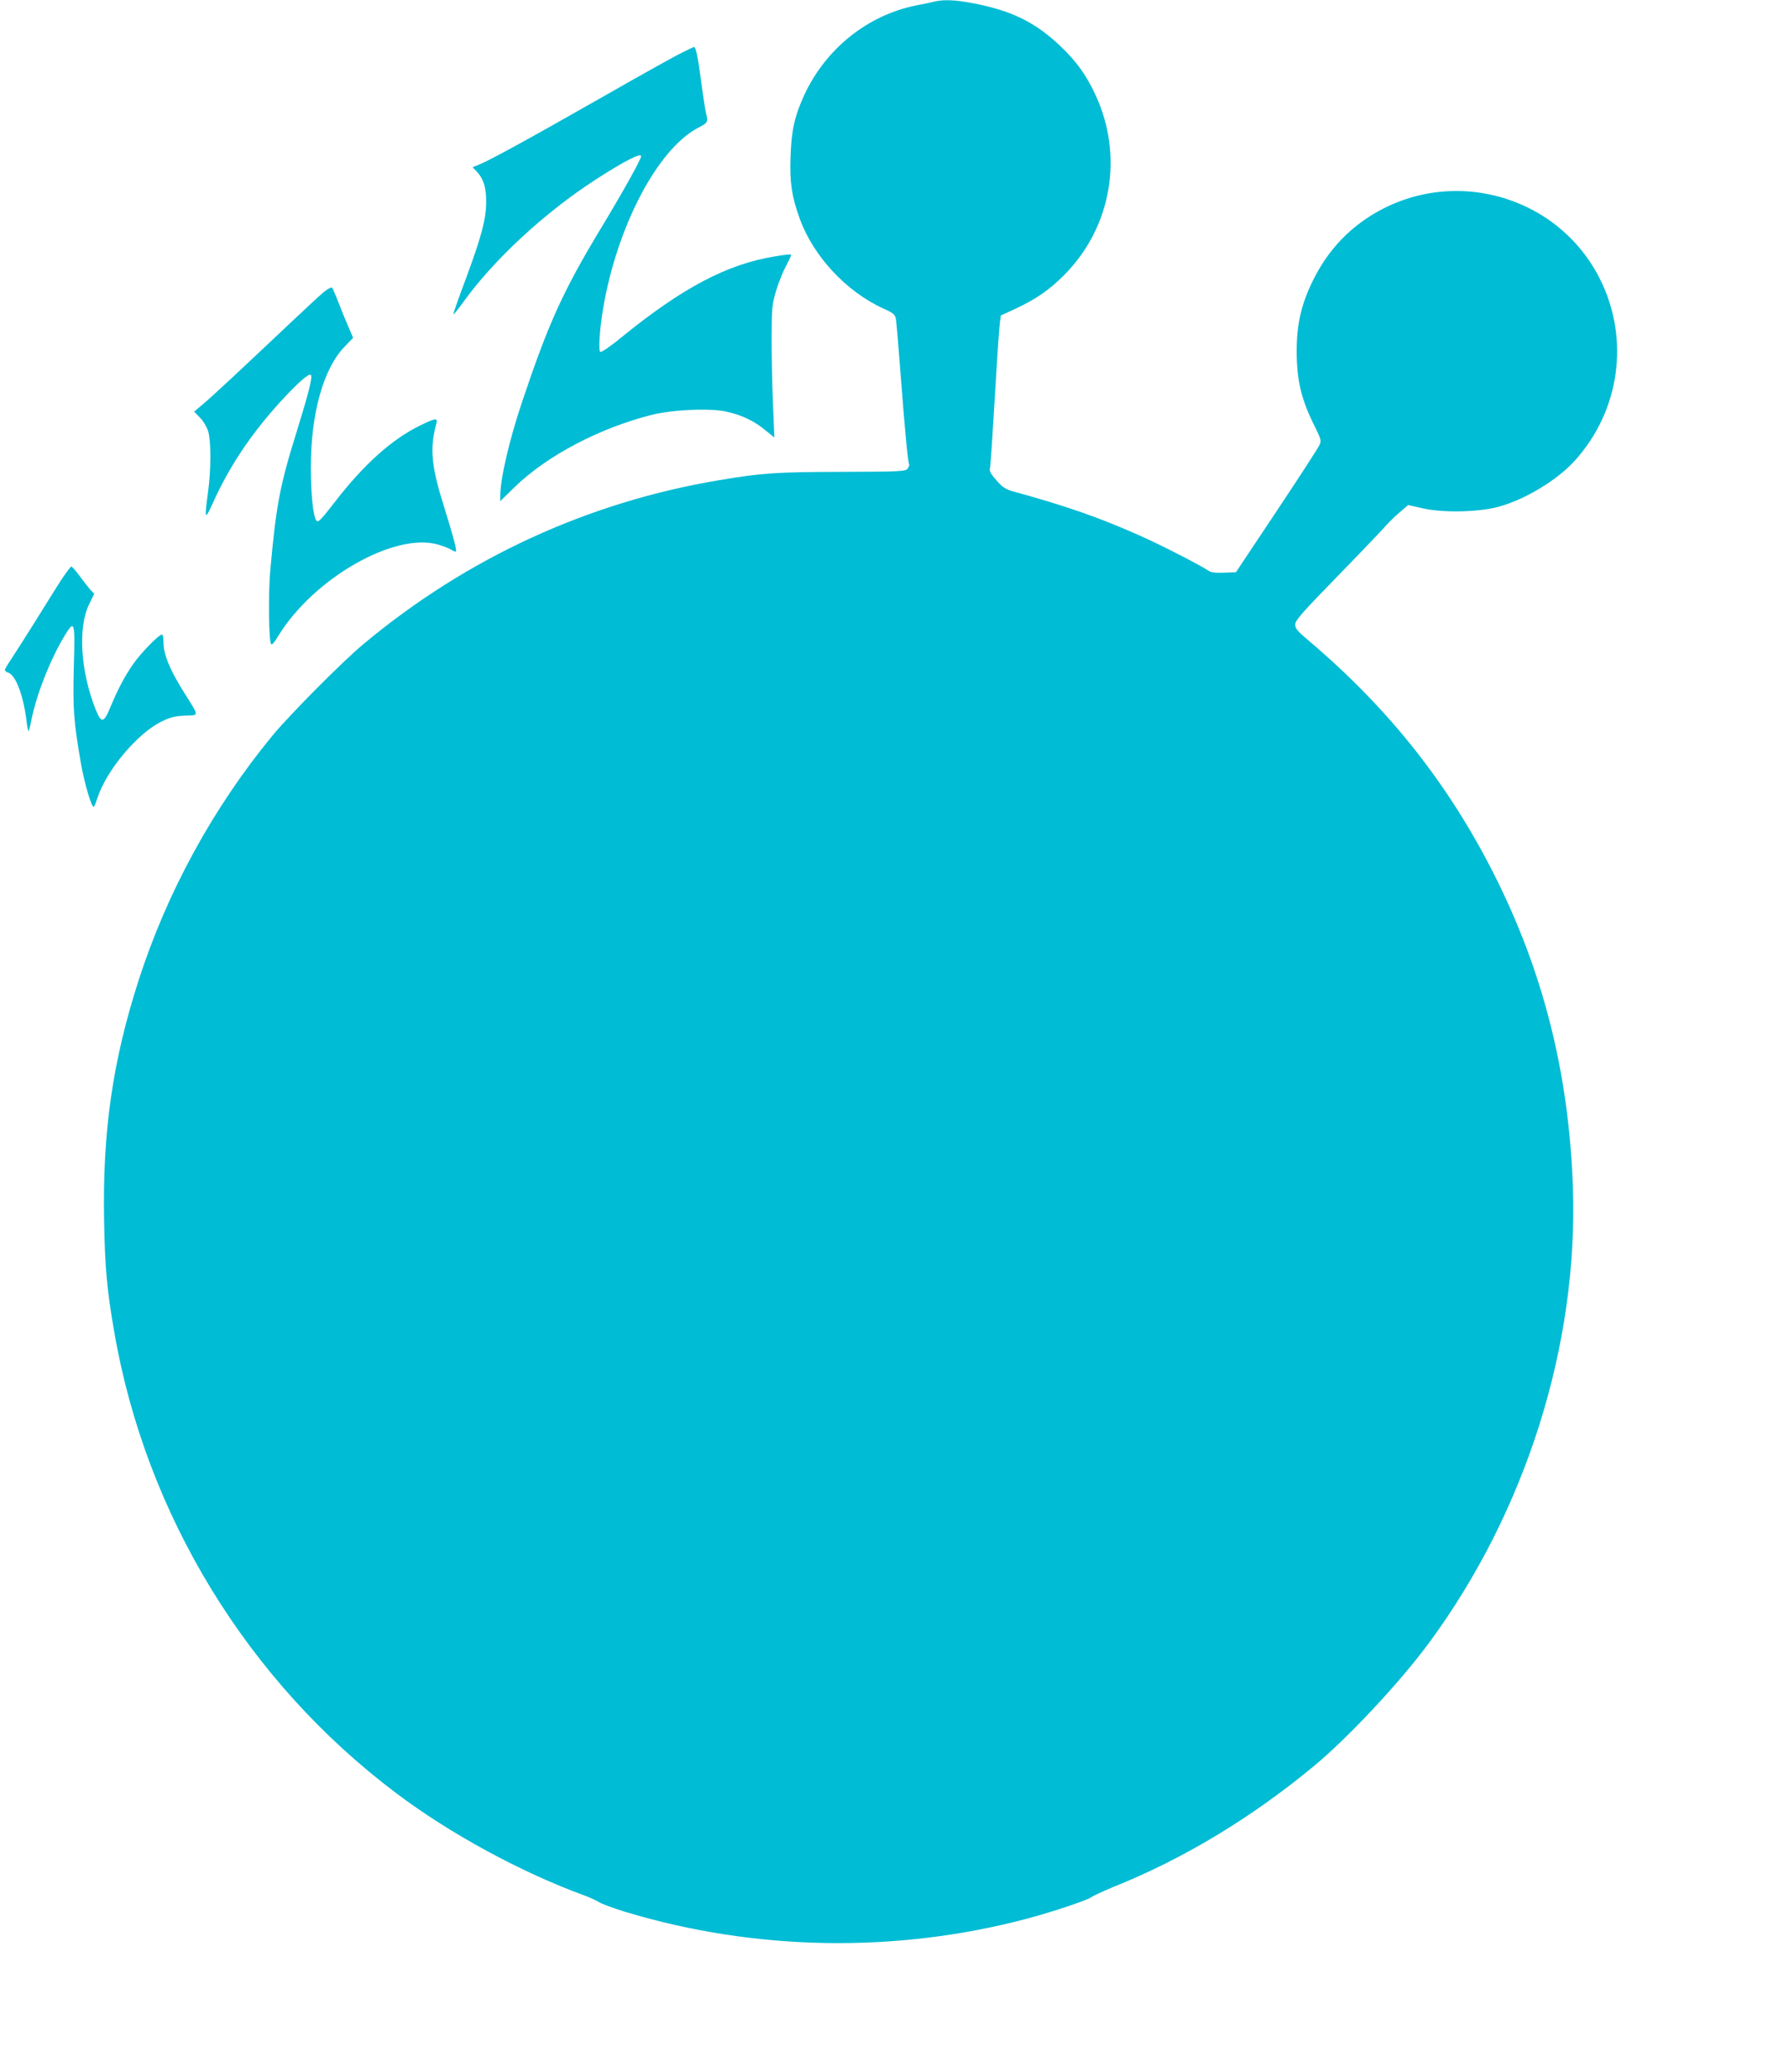 <?xml version="1.0" standalone="no"?>
<!DOCTYPE svg PUBLIC "-//W3C//DTD SVG 20010904//EN"
 "http://www.w3.org/TR/2001/REC-SVG-20010904/DTD/svg10.dtd">
<svg version="1.0" xmlns="http://www.w3.org/2000/svg"
 width="1105pt" height="1280pt" viewBox="0 0 1105 1280"
 preserveAspectRatio="xMidYMid meet">
<g transform="translate(0,1280) scale(0.1,-0.1)"
fill="#00bcd4" stroke="none">
<path d="M5770 12790 c-19 -5 -71 -16 -114 -24 -298 -61 -554 -266 -687 -550
-60 -130 -81 -220 -86 -383 -6 -160 7 -248 58 -387 83 -229 287 -448 513 -551
66 -30 74 -37 80 -67 3 -18 17 -184 31 -368 24 -320 43 -518 51 -531 2 -3 -3
-14 -10 -24 -13 -17 -38 -19 -407 -20 -401 -1 -494 -7 -754 -51 -811 -135
-1562 -480 -2200 -1013 -127 -105 -454 -435 -561 -564 -368 -447 -653 -969
-829 -1517 -160 -499 -222 -933 -212 -1478 5 -297 18 -434 63 -692 195 -1128
824 -2157 1739 -2846 333 -252 776 -492 1165 -634 36 -13 76 -32 90 -41 14
-10 85 -36 159 -59 800 -243 1673 -258 2481 -44 159 42 373 114 400 133 14 10
73 37 130 61 438 175 857 428 1245 749 213 177 531 517 711 761 599 812 924
1843 889 2820 -25 703 -184 1332 -490 1935 -281 555 -647 1016 -1132 1429 -79
66 -93 83 -93 108 0 25 40 71 274 311 151 155 283 294 294 308 12 14 45 46 75
72 l55 47 93 -21 c125 -28 342 -23 464 10 165 45 362 164 471 284 280 309 342
752 157 1122 -267 534 -949 710 -1446 373 -140 -95 -248 -220 -328 -382 -71
-145 -99 -265 -100 -430 0 -186 28 -304 113 -473 36 -73 40 -85 29 -110 -6
-16 -125 -199 -264 -408 l-253 -380 -73 -3 c-52 -2 -80 1 -96 12 -56 37 -298
161 -418 214 -254 114 -461 186 -789 276 -46 13 -65 25 -103 68 -33 37 -45 58
-41 72 5 21 13 149 41 611 8 138 18 269 21 293 l6 43 93 43 c124 58 205 114
296 205 296 296 372 740 193 1120 -56 119 -112 197 -210 292 -158 151 -303
223 -544 269 -109 21 -180 24 -240 10z"/>
<path d="M4215 12476 c-39 -18 -259 -141 -490 -273 -451 -257 -695 -391 -764
-419 l-42 -17 25 -26 c42 -44 59 -98 59 -186 0 -108 -29 -215 -124 -473 -44
-116 -79 -217 -79 -223 0 -6 25 24 56 67 190 267 510 563 827 767 170 110 277
165 277 142 0 -19 -111 -218 -245 -440 -238 -394 -326 -588 -491 -1080 -79
-236 -134 -474 -134 -578 l0 -33 89 87 c198 193 522 364 846 446 133 33 367
43 466 19 95 -22 165 -56 233 -111 l59 -48 -9 214 c-5 118 -8 302 -8 409 1
182 3 201 28 285 15 50 43 119 62 154 19 35 33 66 30 68 -3 3 -51 -2 -106 -12
-289 -48 -563 -192 -933 -492 -71 -59 -132 -101 -139 -97 -13 8 -4 145 18 273
87 506 335 977 583 1110 65 34 66 35 51 96 -5 22 -19 111 -30 198 -18 137 -32
207 -43 207 -1 0 -34 -15 -72 -34z"/>
<path d="M1999 10995 c-24 -20 -111 -101 -194 -179 -313 -296 -492 -463 -548
-510 l-58 -49 36 -37 c21 -21 42 -57 51 -85 18 -62 18 -237 -1 -375 -23 -171
-21 -178 29 -69 101 225 235 426 417 626 105 115 177 179 189 167 12 -12 -14
-114 -90 -359 -102 -326 -125 -451 -161 -853 -12 -138 -9 -428 5 -450 5 -9 19
6 44 48 217 356 717 643 987 566 33 -10 71 -24 83 -33 13 -8 26 -12 28 -10 7
7 -19 102 -71 269 -81 256 -92 366 -50 521 10 37 -4 35 -101 -12 -175 -86
-348 -241 -528 -475 -86 -111 -101 -126 -112 -112 -20 28 -34 160 -34 330 0
334 78 611 211 747 l50 52 -24 56 c-14 31 -42 99 -62 151 -20 52 -40 99 -44
103 -4 4 -28 -8 -52 -28z"/>
<path d="M372 9208 c-32 -51 -101 -160 -152 -243 -51 -82 -115 -182 -141 -222
-27 -40 -49 -76 -49 -82 0 -5 9 -13 20 -16 48 -15 96 -145 115 -308 4 -32 9
-56 12 -54 2 3 11 38 19 79 33 157 115 365 204 512 61 100 64 89 56 -191 -7
-261 -1 -339 44 -600 23 -129 68 -280 80 -267 4 5 13 27 20 49 54 172 246 402
395 476 57 28 84 35 147 38 91 4 93 -14 -15 159 -80 130 -117 221 -117 292 0
28 -4 50 -9 50 -20 0 -130 -113 -178 -182 -56 -81 -94 -154 -143 -271 -39 -94
-54 -96 -88 -13 -95 237 -112 510 -41 654 l31 64 -25 26 c-13 15 -43 53 -66
85 -23 31 -46 57 -50 57 -5 0 -36 -42 -69 -92z"/>
</g>
</svg>
